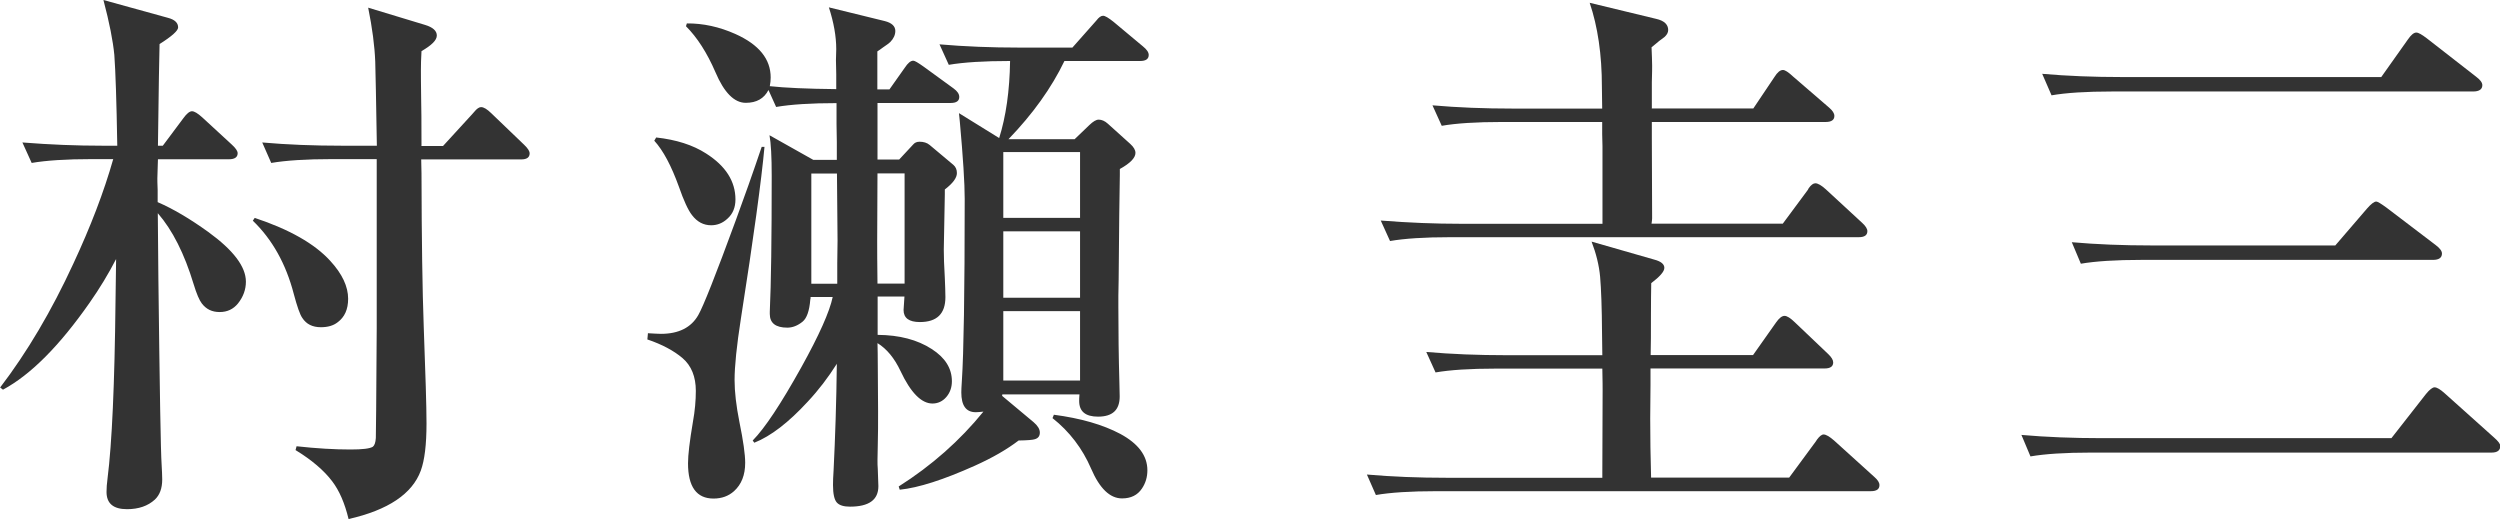 <?xml version="1.0" encoding="UTF-8"?>
<svg id="_レイヤー_2" data-name="レイヤー 2" xmlns="http://www.w3.org/2000/svg" viewBox="0 0 169.69 35.24">
  <defs>
    <style>
      .cls-1 {
        fill: #333;
      }
    </style>
  </defs>
  <g id="_画像" data-name="画像">
    <g>
      <path class="cls-1" d="m7.68,10.8h-1.43c-1.76,0-3.12.09-4.1.26l-.63-1.39c1.88.15,3.69.22,5.42.22h1.02c-.05-3.03-.12-5.08-.2-6.16-.09-.94-.33-2.18-.74-3.73l4.38,1.21c.46.12.69.34.69.65,0,.22-.42.6-1.26,1.13-.02.68-.06,2.98-.11,6.9h.33l1.39-1.86c.23-.32.43-.48.59-.48s.39.14.69.41l2.02,1.86c.26.24.39.43.39.58,0,.27-.2.41-.59.41h-4.82c-.01.28-.02.5-.02.63-.01.35-.02.57-.02.67s0,.36.02.78v.83c1.04.45,2.18,1.12,3.43,2.02,1.71,1.24,2.56,2.36,2.56,3.38,0,.53-.18,1.03-.54,1.48-.31.38-.72.58-1.24.58s-.91-.19-1.21-.58c-.17-.22-.36-.66-.56-1.32-.62-2.05-1.43-3.66-2.43-4.81l.04,4.47c.09,7.56.16,11.76.22,12.6.02.4.04.73.04,1,0,.61-.17,1.06-.5,1.37-.47.43-1.1.65-1.89.65-.93,0-1.39-.39-1.39-1.17,0-.25.02-.56.07-.93.3-2.38.48-6.38.54-12.02l.04-2.86c-.52,1.01-1.12,2-1.8,2.97-2.04,2.92-4,4.89-5.88,5.9l-.19-.15c1.82-2.38,3.48-5.18,4.97-8.41,1.16-2.49,2.07-4.85,2.71-7.11Zm9.61,3.99c2.35.78,4.06,1.75,5.12,2.91.82.89,1.22,1.75,1.22,2.58,0,.72-.24,1.25-.72,1.6-.28.22-.66.33-1.13.33-.57,0-.99-.21-1.26-.63-.16-.22-.35-.77-.58-1.63-.53-2.04-1.46-3.7-2.78-4.97l.13-.19Zm11.3-4.88h1.48l1.97-2.15c.05-.06.1-.12.15-.17.17-.21.33-.32.46-.32.19,0,.41.14.69.41l2.24,2.15c.25.24.37.43.37.58,0,.27-.19.41-.57.41h-6.79l.02.96c.01,4.44.06,7.89.15,10.35.12,3.27.19,5.47.19,6.61,0,1.44-.13,2.5-.39,3.21-.58,1.57-2.21,2.67-4.9,3.28-.26-1.08-.63-1.93-1.11-2.56-.56-.74-1.39-1.45-2.49-2.12l.07-.26c1.36.15,2.58.22,3.66.22.82,0,1.32-.06,1.52-.19.11-.09.18-.28.2-.59.01-.04.03-2.52.06-7.44v-11.49h-3.04c-1.76,0-3.13.09-4.12.26l-.61-1.39c1.69.15,3.5.22,5.42.22h2.36c-.05-3.13-.09-5.03-.11-5.71-.04-1.06-.2-2.28-.48-3.66l3.86,1.17c.53.16.8.4.8.72s-.35.66-1.04,1.06c-.03.51-.04.93-.04,1.28,0,.25,0,.98.02,2.19.01.27.02,1.26.02,2.95Z"/>
      <path class="cls-1" d="m44.01,22.62c.38.02.67.04.85.04,1.21,0,2.06-.43,2.54-1.28.33-.57,1.18-2.71,2.54-6.42.57-1.55,1.16-3.21,1.76-4.99h.19c-.21,2.29-.74,6.17-1.6,11.65-.29,1.86-.43,3.25-.43,4.17,0,.8.11,1.76.33,2.86.26,1.27.39,2.2.39,2.76,0,.83-.25,1.47-.76,1.93-.37.33-.83.5-1.39.5-1.15,0-1.73-.8-1.73-2.39,0-.57.11-1.5.33-2.8.14-.77.2-1.47.2-2.12,0-.96-.3-1.71-.91-2.23-.58-.49-1.37-.92-2.38-1.26l.04-.43Zm.52-13.29c1.37.15,2.5.51,3.4,1.09,1.32.84,1.99,1.88,1.99,3.12,0,.54-.18.98-.54,1.3-.32.3-.69.45-1.11.45-.52,0-.95-.23-1.3-.69-.26-.33-.56-.98-.89-1.93-.51-1.41-1.06-2.45-1.67-3.12l.13-.22Zm12.26,15.38c-.57.9-1.22,1.76-1.97,2.56-1.29,1.4-2.49,2.33-3.62,2.78l-.11-.15c.82-.83,1.92-2.49,3.3-4.97,1.21-2.18,1.92-3.77,2.13-4.77h-1.5c0,.07,0,.13-.02.17-.06.77-.24,1.27-.52,1.5-.33.27-.68.41-1.04.41-.79,0-1.19-.31-1.19-.93v-.15c.09-1.92.13-4.99.13-9.22,0-1.31-.05-2.23-.15-2.76l2.97,1.67h1.6v-1.21l-.02-1.21v-1.43c-1.74,0-3.11.09-4.1.26l-.52-1.15c-.3.58-.81.87-1.54.87-.78,0-1.47-.69-2.06-2.08-.57-1.32-1.24-2.36-2-3.12l.06-.19c1.1-.01,2.2.23,3.3.72,1.6.72,2.39,1.7,2.39,2.95,0,.19-.02.38-.06.59,1.01.11,2.52.18,4.51.2v-1.02l-.02-.95.02-.74c0-.88-.17-1.82-.5-2.84l3.79.93c.48.12.72.35.72.67,0,.27-.12.53-.35.76-.06.06-.23.19-.5.37-.11.09-.24.17-.37.26v2.58h.82l1.04-1.47c.21-.32.4-.48.58-.48.1,0,.33.14.71.41l2.02,1.47c.26.19.39.38.39.58,0,.27-.19.41-.58.41h-4.97v3.84h1.47l.95-1.02c.1-.12.24-.19.43-.19.28,0,.51.07.69.22l1.61,1.35c.16.14.24.32.24.56,0,.32-.27.69-.82,1.11v.33c-.05,2.36-.07,3.61-.07,3.75,0,.46.02,1.1.07,1.93.02.53.04.96.04,1.3,0,1.13-.58,1.69-1.73,1.69-.74,0-1.11-.27-1.11-.82,0-.01.02-.32.06-.91h-1.82v2.6c1.47.01,2.7.33,3.67.96.92.59,1.37,1.32,1.37,2.19,0,.42-.13.78-.38,1.07-.25.29-.57.44-.94.44-.75,0-1.48-.74-2.17-2.21-.41-.87-.93-1.5-1.56-1.89.01.4.02.91.02,1.54.01,1.2.02,2.23.02,3.08s0,1.64-.02,2.25c-.01.53-.02.88-.02,1.06,0,.21,0,.42.02.63.02.58.04.96.04,1.15,0,.93-.64,1.39-1.93,1.39-.42,0-.72-.09-.89-.28-.17-.19-.26-.58-.26-1.19,0-.24.01-.57.04-1,.11-2.23.19-4.64.22-7.24Zm.02-12.93h-1.74v7.48h1.76v-1.39l.02-1.54c0-.12-.01-1.64-.04-4.55Zm2.75,0c-.01,2.5-.02,4.03-.02,4.58s0,1.5.02,2.89h1.84v-7.48h-1.84Zm8.48,14.96l-.02.13,2.13,1.78c.28.24.43.47.43.71s-.11.38-.33.45c-.14.05-.51.08-1.11.09-.8.61-1.79,1.18-2.97,1.71-2.12.95-3.82,1.5-5.1,1.63l-.07-.22c2.24-1.42,4.16-3.12,5.75-5.08-.2.02-.37.04-.52.04-.66,0-.98-.45-.98-1.35,0-.11.01-.39.04-.83.12-1.81.19-5.91.19-12.3,0-1.05-.11-2.8-.33-5.23l-.06-.59,2.73,1.69c.46-1.46.71-3.2.74-5.23-1.78,0-3.17.09-4.16.26l-.63-1.39c1.72.15,3.53.22,5.42.22h3.6l1.48-1.67s.07-.08.15-.17c.16-.21.31-.32.45-.32s.37.14.71.41l2,1.67c.26.21.39.4.39.58,0,.27-.19.41-.58.41h-5.14c-.88,1.83-2.15,3.6-3.8,5.31h4.49l1-.96c.26-.25.47-.37.63-.37.21,0,.42.09.63.28l1.52,1.37c.23.21.35.41.35.61,0,.33-.35.7-1.06,1.09v.39l-.04,2.75-.04,4.34-.02,1.13v.76c0,1.66.02,3.37.07,5.14.01.41.02.72.02.93,0,.92-.49,1.37-1.47,1.37-.85,0-1.28-.35-1.28-1.06,0-.1,0-.25.02-.45h-5.23Zm.06-11.95h5.21v-4.47h-5.21v4.47Zm0,5.42h5.21v-4.51h-5.21v4.51Zm0,5.62h5.21v-4.71h-5.21v4.71Zm3.43,2.32c1.82.24,3.32.67,4.51,1.3,1.22.66,1.84,1.48,1.84,2.47,0,.46-.12.87-.37,1.24-.3.45-.75.67-1.35.67-.82,0-1.52-.67-2.1-2.02-.59-1.37-1.47-2.52-2.62-3.43l.09-.22Z"/>
      <path class="cls-1" d="m112.03,24.1h6.96l1.56-2.21c.21-.3.4-.45.58-.45.16,0,.39.14.69.43l2.28,2.17c.22.21.33.4.33.56,0,.27-.19.41-.58.41h-11.82v1.08l-.02,2.32c0,1.27.02,2.61.06,4.01h9.37l1.82-2.47s.05-.07.07-.11c.17-.23.32-.35.45-.35.16,0,.4.14.71.41l2.73,2.47c.23.2.35.38.35.56,0,.27-.19.41-.58.41h-29.48c-1.77,0-3.14.09-4.12.26l-.61-1.39c1.72.15,3.53.22,5.42.22h10.56v-.32l.02-5.64c0-.14,0-.62-.02-1.45h-7.22c-1.76,0-3.12.09-4.1.26l-.63-1.39c1.72.15,3.53.22,5.42.22h6.53l-.02-1.48c-.01-1.74-.06-3.02-.13-3.84-.07-.78-.27-1.58-.58-2.39l4.25,1.22c.46.12.69.31.69.56s-.3.59-.89,1.04c-.01.56-.02,1.28-.02,2.17,0,1.16,0,2.07-.02,2.73Zm.06-16.74h6.92l1.43-2.13c.2-.32.39-.48.58-.48.14,0,.36.14.67.43l2.47,2.13c.23.2.35.38.35.56,0,.27-.2.41-.59.41h-11.8v1.04l.02,5.49c0,.06-.01.19-.04.37h8.91l1.69-2.28s.04-.06.07-.13c.16-.22.31-.33.45-.33.17,0,.41.14.71.41l2.47,2.28c.23.21.35.4.35.56,0,.27-.19.41-.58.41h-27.72c-1.76,0-3.12.09-4.1.26l-.63-1.39c1.89.15,3.7.22,5.42.22h9.63v-5.27l-.02-.82v-.82h-6.79c-1.77,0-3.14.09-4.1.26l-.63-1.39c1.72.15,3.53.22,5.42.22h6.1c-.01-.66-.02-1.14-.02-1.47,0-2.19-.28-4.09-.83-5.71l4.51,1.09c.54.12.82.38.82.76,0,.17-.09.33-.26.48-.09.06-.2.15-.35.26-.11.1-.29.24-.52.43.02.52.04.94.04,1.26,0,.11,0,.48-.02,1.11v1.78Z"/>
      <path class="cls-1" d="m137.19,29.52c1.72.15,3.53.22,5.42.22h19.71l2.34-2.99c.25-.31.45-.46.59-.46.16,0,.39.14.69.41l3.36,3.01c.27.24.41.42.41.56,0,.3-.2.45-.59.45h-27.18c-1.77,0-3.14.09-4.12.26l-.61-1.45Zm1.41-24.51c1.72.15,3.53.22,5.42.22h17.61l1.8-2.54c.22-.32.41-.48.58-.48.14,0,.37.13.71.39l3.34,2.6c.28.21.43.4.43.58,0,.28-.21.43-.63.43h-24.51c-1.76,0-3.12.09-4.1.26l-.63-1.45Zm2.02,11.43c1.69.15,3.5.22,5.42.22h12.47l2.15-2.5c.28-.32.49-.48.63-.48.09,0,.32.14.69.41l3.34,2.54c.28.21.43.4.43.58,0,.28-.2.43-.61.43h-19.78c-1.76,0-3.13.09-4.12.26l-.61-1.45Z"/>
    </g>
  </g>
</svg>
